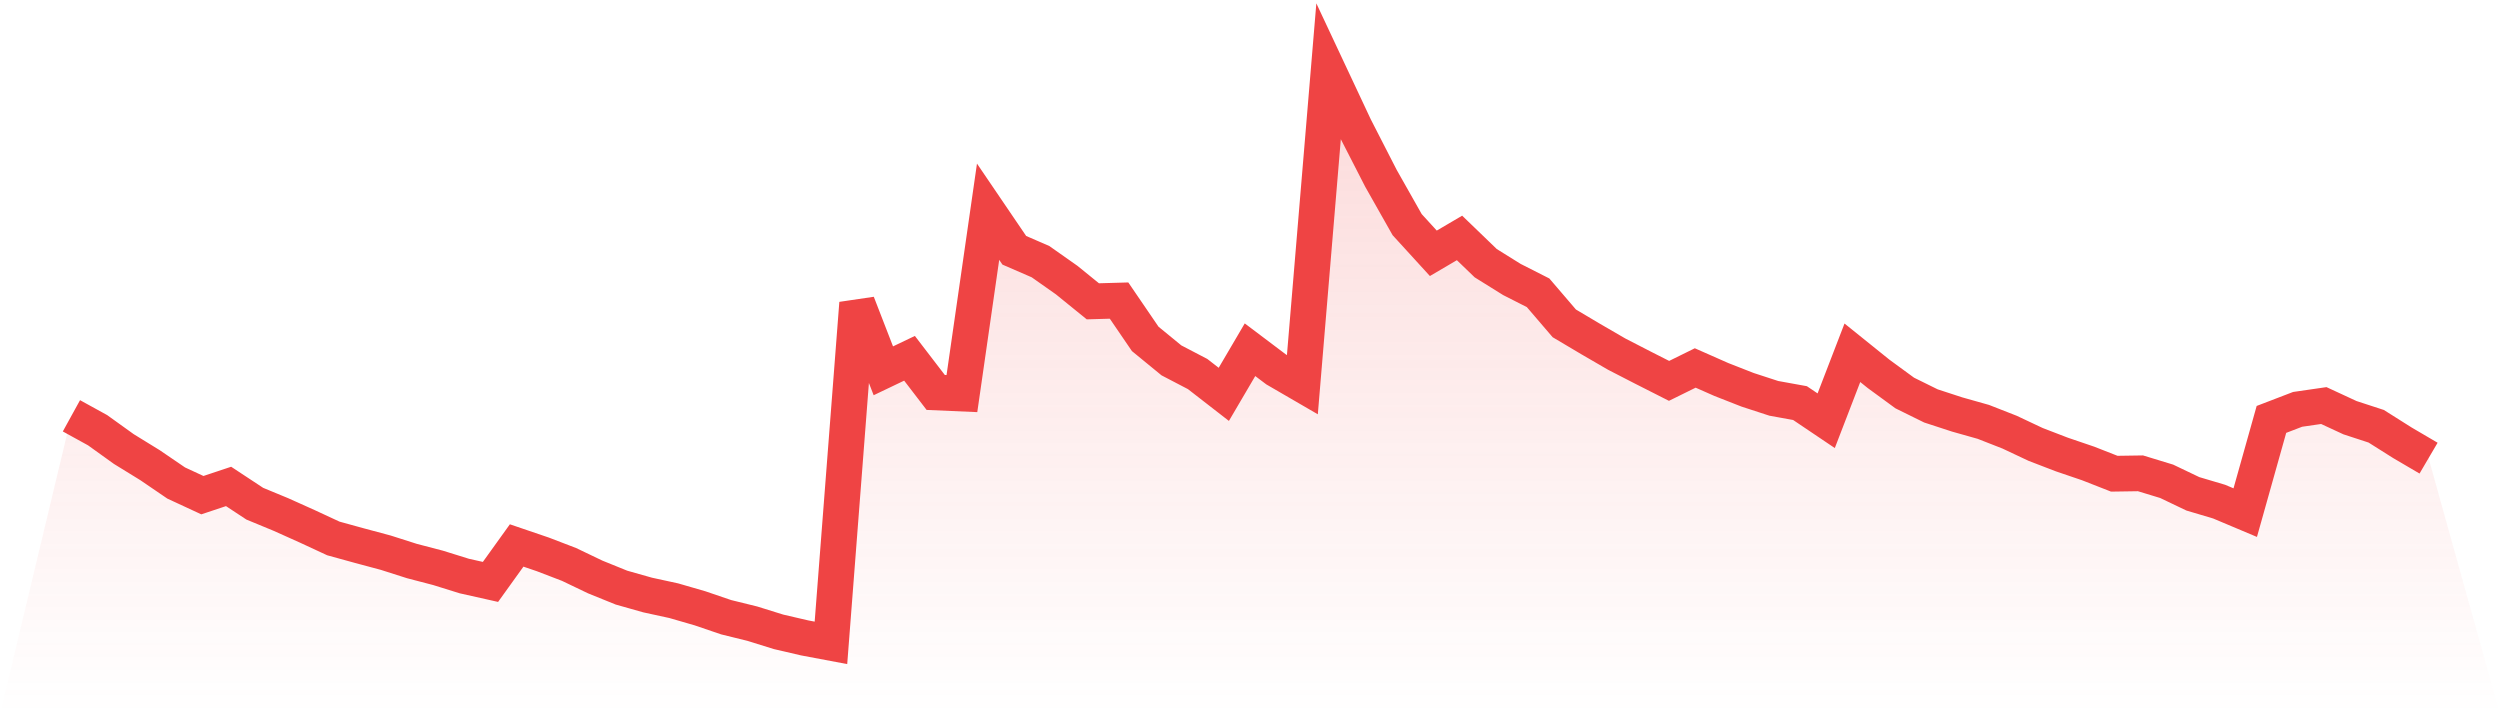 <svg viewBox="0 0 140 40" xmlns="http://www.w3.org/2000/svg">
<defs>
<linearGradient id="gradient" x1="0" x2="0" y1="0" y2="1">
<stop offset="0%" stop-color="#ef4444" stop-opacity="0.2"/>
<stop offset="100%" stop-color="#ef4444" stop-opacity="0"/>
</linearGradient>
</defs>
<path d="M4,23.285 L4,23.285 L5.467,24.093 L6.933,25.146 L8.4,26.049 L9.867,27.049 L11.333,27.729 L12.8,27.24 L14.267,28.207 L15.733,28.813 L17.2,29.472 L18.667,30.153 L20.133,30.557 L21.6,30.95 L23.067,31.418 L24.533,31.801 L26,32.258 L27.467,32.587 L28.933,30.546 L30.4,31.046 L31.867,31.609 L33.333,32.311 L34.8,32.906 L36.267,33.321 L37.733,33.64 L39.2,34.065 L40.667,34.565 L42.133,34.926 L43.6,35.383 L45.067,35.724 L46.533,36 L48,16.981 L49.467,20.765 L50.933,20.064 L52.4,21.977 L53.867,22.041 L55.333,11.856 L56.8,14.015 L58.267,14.652 L59.733,15.684 L61.2,16.874 L62.667,16.832 L64.133,18.979 L65.6,20.181 L67.067,20.946 L68.533,22.084 L70,19.585 L71.467,20.691 L72.933,21.542 L74.4,4 L75.867,7.126 L77.333,9.985 L78.8,12.579 L80.267,14.185 L81.733,13.324 L83.2,14.738 L84.667,15.652 L86.133,16.396 L87.6,18.108 L89.067,18.979 L90.533,19.83 L92,20.585 L93.467,21.329 L94.933,20.606 L96.4,21.254 L97.867,21.829 L99.333,22.307 L100.8,22.573 L102.267,23.561 L103.733,19.755 L105.2,20.936 L106.667,22.009 L108.133,22.732 L109.6,23.211 L111.067,23.625 L112.533,24.199 L114,24.89 L115.467,25.454 L116.933,25.953 L118.4,26.528 L119.867,26.506 L121.333,26.953 L122.8,27.654 L124.267,28.09 L125.733,28.707 L127.2,23.487 L128.667,22.924 L130.133,22.711 L131.6,23.391 L133.067,23.87 L134.533,24.795 L136,25.656 L140,40 L0,40 z" fill="url(#gradient)"/>
<path d="M4,23.285 L4,23.285 L5.467,24.093 L6.933,25.146 L8.4,26.049 L9.867,27.049 L11.333,27.729 L12.8,27.24 L14.267,28.207 L15.733,28.813 L17.2,29.472 L18.667,30.153 L20.133,30.557 L21.6,30.95 L23.067,31.418 L24.533,31.801 L26,32.258 L27.467,32.587 L28.933,30.546 L30.4,31.046 L31.867,31.609 L33.333,32.311 L34.8,32.906 L36.267,33.321 L37.733,33.64 L39.2,34.065 L40.667,34.565 L42.133,34.926 L43.6,35.383 L45.067,35.724 L46.533,36 L48,16.981 L49.467,20.765 L50.933,20.064 L52.4,21.977 L53.867,22.041 L55.333,11.856 L56.8,14.015 L58.267,14.652 L59.733,15.684 L61.2,16.874 L62.667,16.832 L64.133,18.979 L65.6,20.181 L67.067,20.946 L68.533,22.084 L70,19.585 L71.467,20.691 L72.933,21.542 L74.4,4 L75.867,7.126 L77.333,9.985 L78.8,12.579 L80.267,14.185 L81.733,13.324 L83.2,14.738 L84.667,15.652 L86.133,16.396 L87.6,18.108 L89.067,18.979 L90.533,19.83 L92,20.585 L93.467,21.329 L94.933,20.606 L96.4,21.254 L97.867,21.829 L99.333,22.307 L100.8,22.573 L102.267,23.561 L103.733,19.755 L105.2,20.936 L106.667,22.009 L108.133,22.732 L109.6,23.211 L111.067,23.625 L112.533,24.199 L114,24.89 L115.467,25.454 L116.933,25.953 L118.4,26.528 L119.867,26.506 L121.333,26.953 L122.8,27.654 L124.267,28.09 L125.733,28.707 L127.2,23.487 L128.667,22.924 L130.133,22.711 L131.6,23.391 L133.067,23.87 L134.533,24.795 L136,25.656" fill="none" stroke="#ef4444" stroke-width="2"/>
</svg>